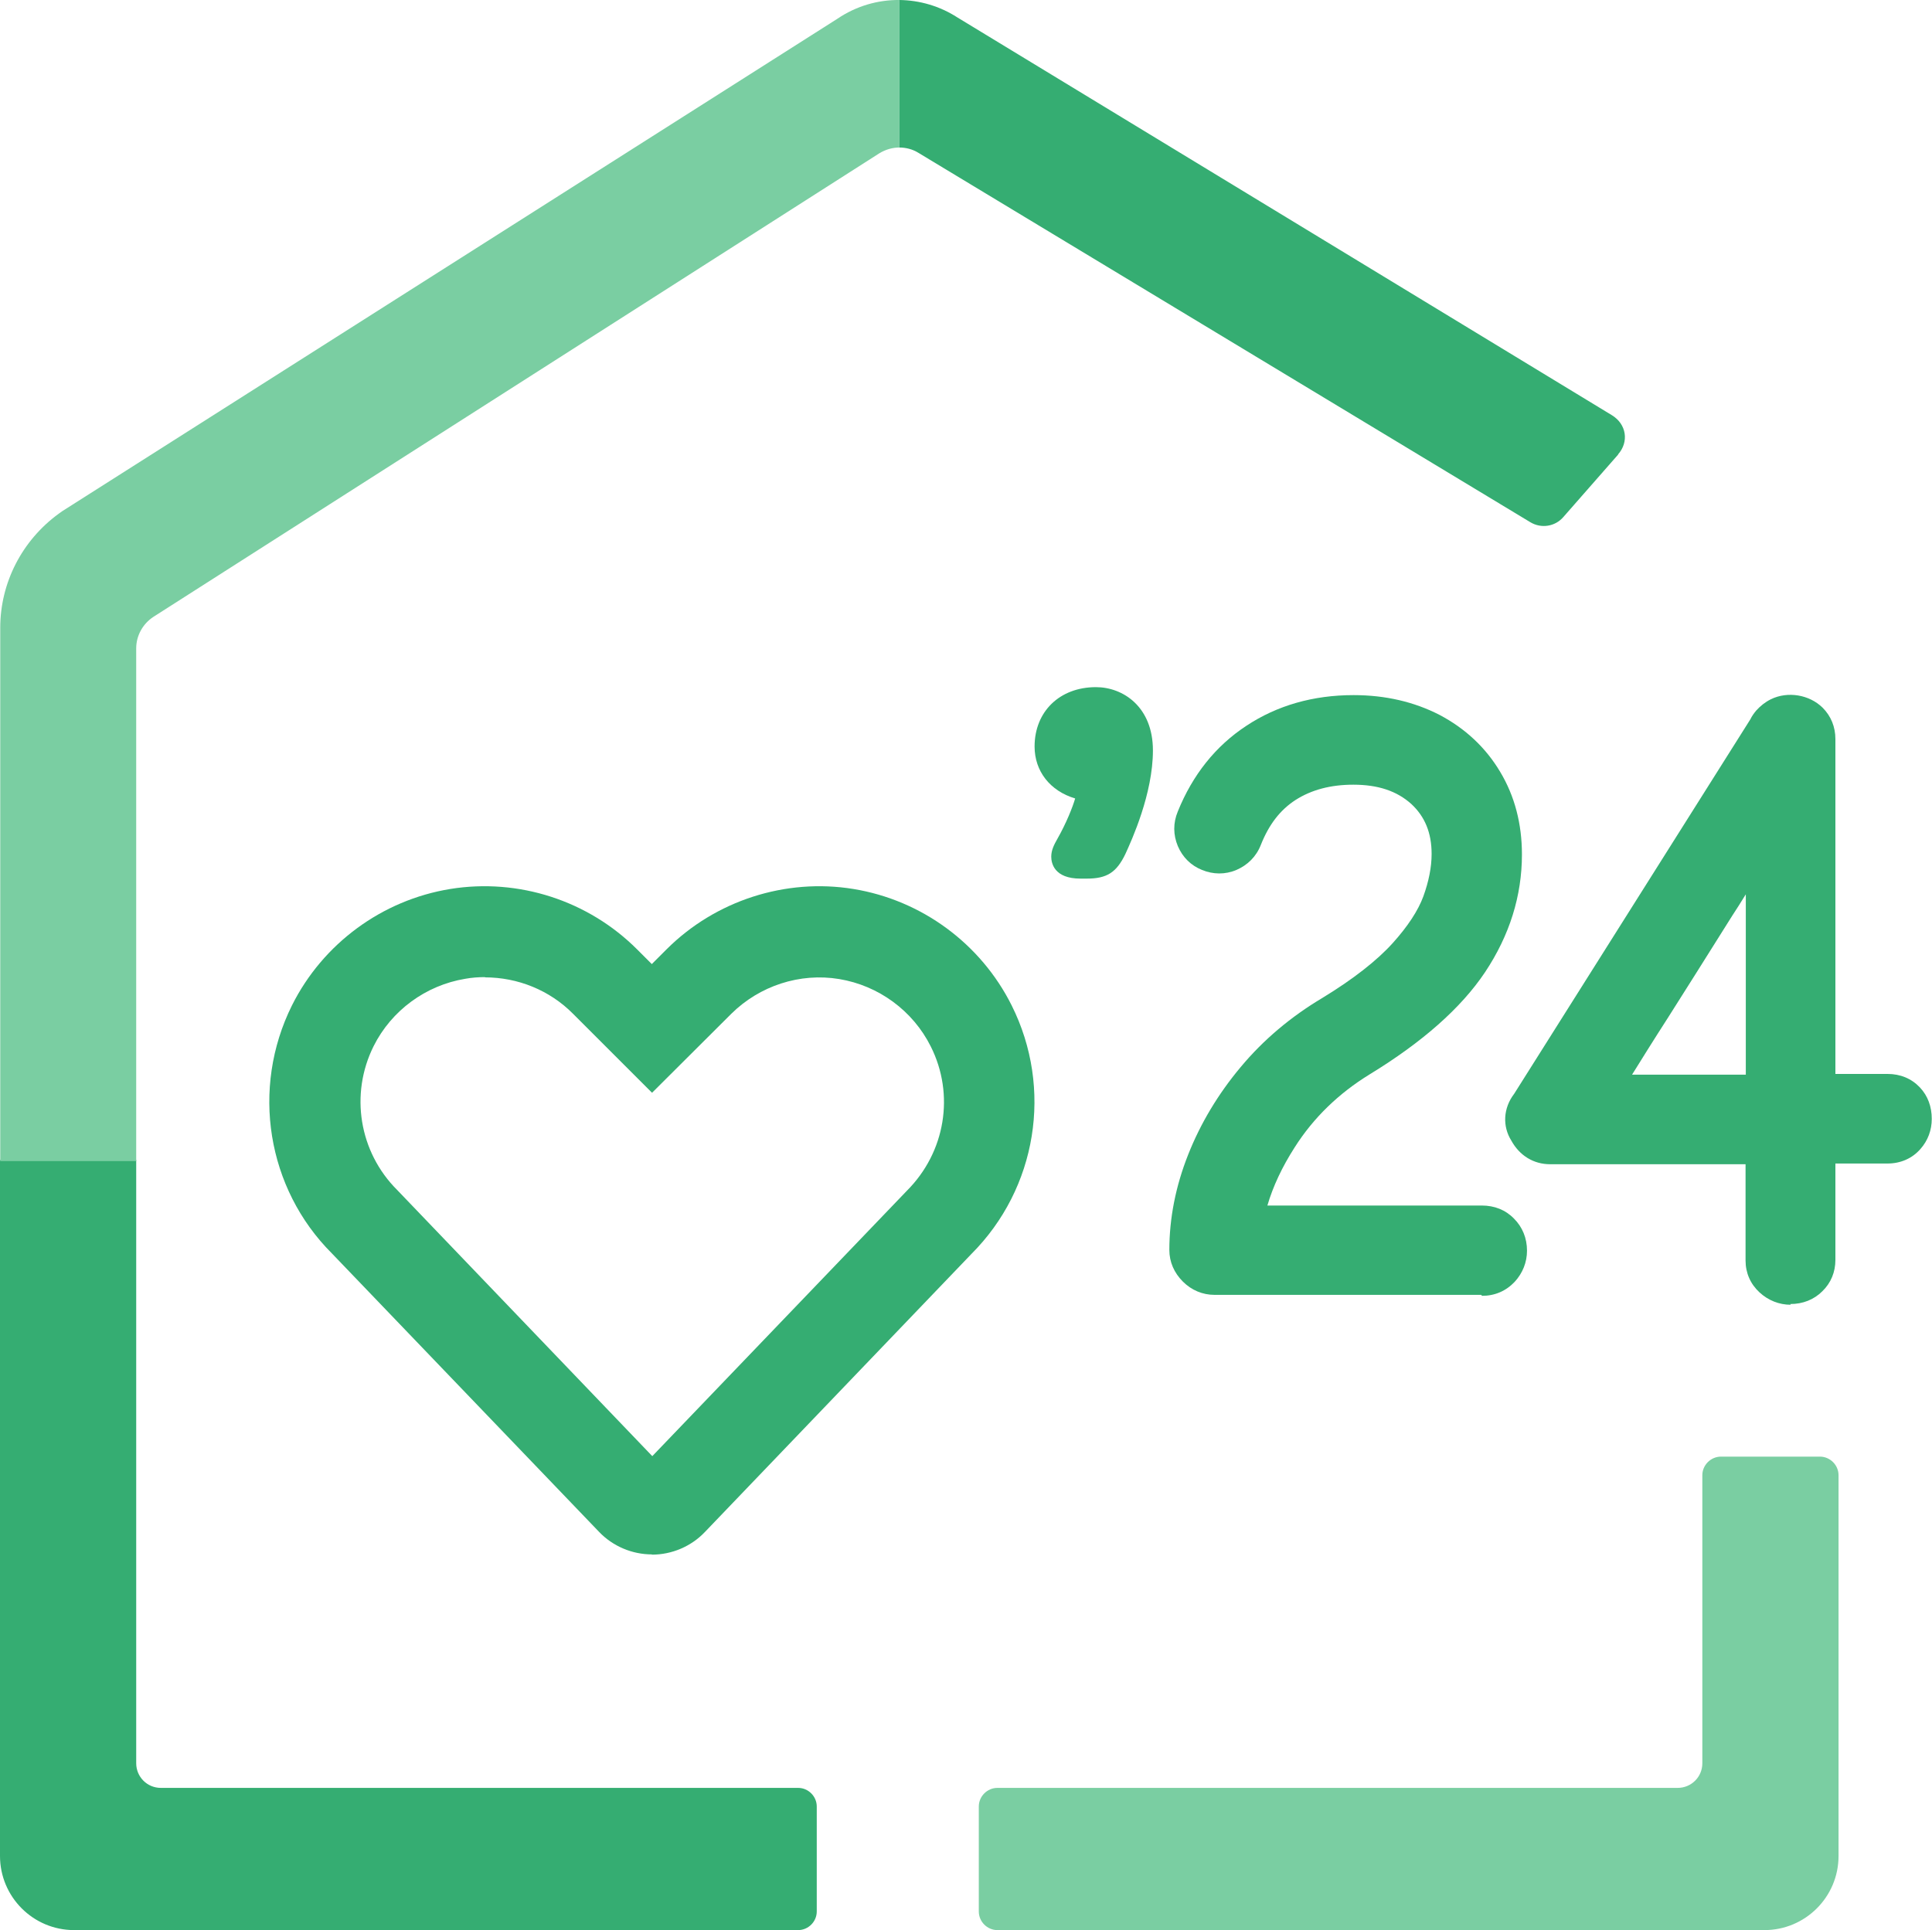 <?xml version="1.0" encoding="UTF-8"?>
<svg id="_レイヤー_2" data-name="レイヤー 2" xmlns="http://www.w3.org/2000/svg" viewBox="0 0 80 79.94">
  <defs>
    <style>
      .cls-1 {
        fill: #7acea2;
      }

      .cls-1, .cls-2 {
        stroke-width: 0px;
      }

      .cls-2 {
        fill: #35ad72;
      }
    </style>
  </defs>
  <g id="_レイヤー_1-2" data-name="レイヤー 1">
    <path class="cls-2" d="M33.05,74.05H6.66c-.57,0-1.02-.46-1.02-1.02v-24.99H0v28.83c0,1.69,1.37,3.07,3.07,3.07h29.98c.42,0,.77-.35.77-.77v-4.35c0-.42-.35-.77-.77-.77h0Z"/>
    <path class="cls-1" d="M70.49,61.1v11.93c0,.57-.46,1.02-1.02,1.02h-28.17c-.42,0-.77.35-.77.77v4.35c0,.42.35.77.77.77h31.76c1.69,0,3.07-1.37,3.07-3.07v-15.77c0-.42-.35-.77-.77-.77h-4.1c-.42,0-.77.35-.77.77h-.01Z"/>
    <path class="cls-1" d="M37.25,0c-.9-.01-1.8.25-2.58.78L2.58,21.17l-.14.1c-1.53,1.11-2.43,2.87-2.43,4.73v22.09h5.63v-21.24c0-.52.27-1.01.71-1.3L36.41,6.35c.26-.16.55-.24.83-.24V0h0Z"/>
    <path class="cls-2" d="M67,18.82c.46-.52.35-1.25-.25-1.62L39.64.72C38.91.25,38.08.01,37.24,0v6.11c.27,0,.55.07.79.22l25.34,15.3c.45.27,1.02.18,1.36-.21l2.28-2.6h0Z"/>
    <path class="cls-2" d="M61.33,53.63h-11.04c-.49,0-.95-.19-1.31-.55-.36-.36-.56-.81-.56-1.31,0-1.31.26-2.64.78-3.95.51-1.29,1.24-2.51,2.17-3.62.94-1.13,2.08-2.09,3.39-2.87,1.28-.78,2.26-1.55,2.91-2.27.62-.69,1.05-1.34,1.27-1.94.22-.61.34-1.2.34-1.75,0-.88-.28-1.55-.84-2.07-.6-.54-1.38-.8-2.4-.8-.94,0-1.73.21-2.39.63-.65.42-1.11,1.03-1.44,1.86-.19.49-.55.84-1.01,1.04-.47.2-.97.19-1.43,0-.45-.18-.8-.52-1-.99-.19-.46-.2-.95,0-1.43.61-1.51,1.56-2.71,2.84-3.55,1.27-.84,2.76-1.27,4.44-1.27,1.32,0,2.51.28,3.56.82,1.06.56,1.91,1.35,2.51,2.36.6,1,.9,2.15.9,3.42,0,1.71-.51,3.35-1.53,4.88-.99,1.48-2.6,2.9-4.78,4.23-1.27.78-2.32,1.79-3.1,3.02-.52.81-.9,1.62-1.13,2.41h8.88c.52,0,.98.18,1.33.54.35.35.54.81.54,1.33,0,.48-.18.93-.51,1.29-.36.38-.82.58-1.35.58l-.02-.02Z"/>
    <path class="cls-2" d="M74.15,54.04c-.48,0-.93-.18-1.29-.51-.38-.35-.58-.81-.58-1.32v-3.99h-8.09c-.69,0-1.27-.36-1.61-.98-.37-.59-.34-1.34.12-1.94l9.78-15.51c.06-.13.15-.25.24-.36.17-.19.37-.35.61-.47.7-.34,1.59-.19,2.14.35.35.35.53.8.53,1.3v13.87h2.16c.53,0,.99.19,1.34.56.33.35.49.8.49,1.3,0,.47-.16.9-.47,1.25-.34.39-.82.6-1.36.6h-2.16v3.99c0,.5-.18.95-.54,1.3-.35.35-.81.53-1.33.53h0ZM67.58,44.51h4.71v-7.47c-.19.31-.38.61-.57.9-1.08,1.72-1.96,3.12-2.64,4.19-.65,1.01-1.14,1.8-1.5,2.38Z"/>
    <path class="cls-2" d="M44.99,36.39h-.25c-1.09,0-1.21-.64-1.21-.91s.12-.5.25-.73c.37-.65.64-1.33.74-1.68-1.04-.31-1.68-1.13-1.68-2.15,0-1.45,1.04-2.46,2.54-2.46,1.13,0,2.36.82,2.36,2.62s-.88,3.72-1.14,4.29c-.37.77-.77,1.02-1.6,1.02h0Z"/>
    <path class="cls-2" d="M27,64.38c-.83,0-1.63-.34-2.2-.94l-11.06-11.53c-2.69-2.69-3.36-6.83-1.65-10.27,1.28-2.56,3.73-4.36,6.55-4.82,2.83-.46,5.72.48,7.74,2.5l.61.61.61-.61c2.02-2.02,4.93-2.96,7.74-2.5,2.82.46,5.27,2.26,6.55,4.82,1.72,3.44,1.05,7.58-1.67,10.3l-11.03,11.51c-.57.6-1.37.94-2.2.94h0ZM20.08,40.47c-.27,0-.55.02-.82.07-1.63.27-3.05,1.31-3.79,2.79-.99,1.99-.6,4.38.97,5.95l10.57,11.03,10.54-10.99c1.6-1.6,1.99-3.99.99-5.98-.74-1.48-2.16-2.52-3.79-2.79-1.63-.27-3.3.28-4.47,1.44l-3.28,3.27-3.27-3.27c-.97-.98-2.29-1.51-3.65-1.51Z"/>
  </g>
</svg>